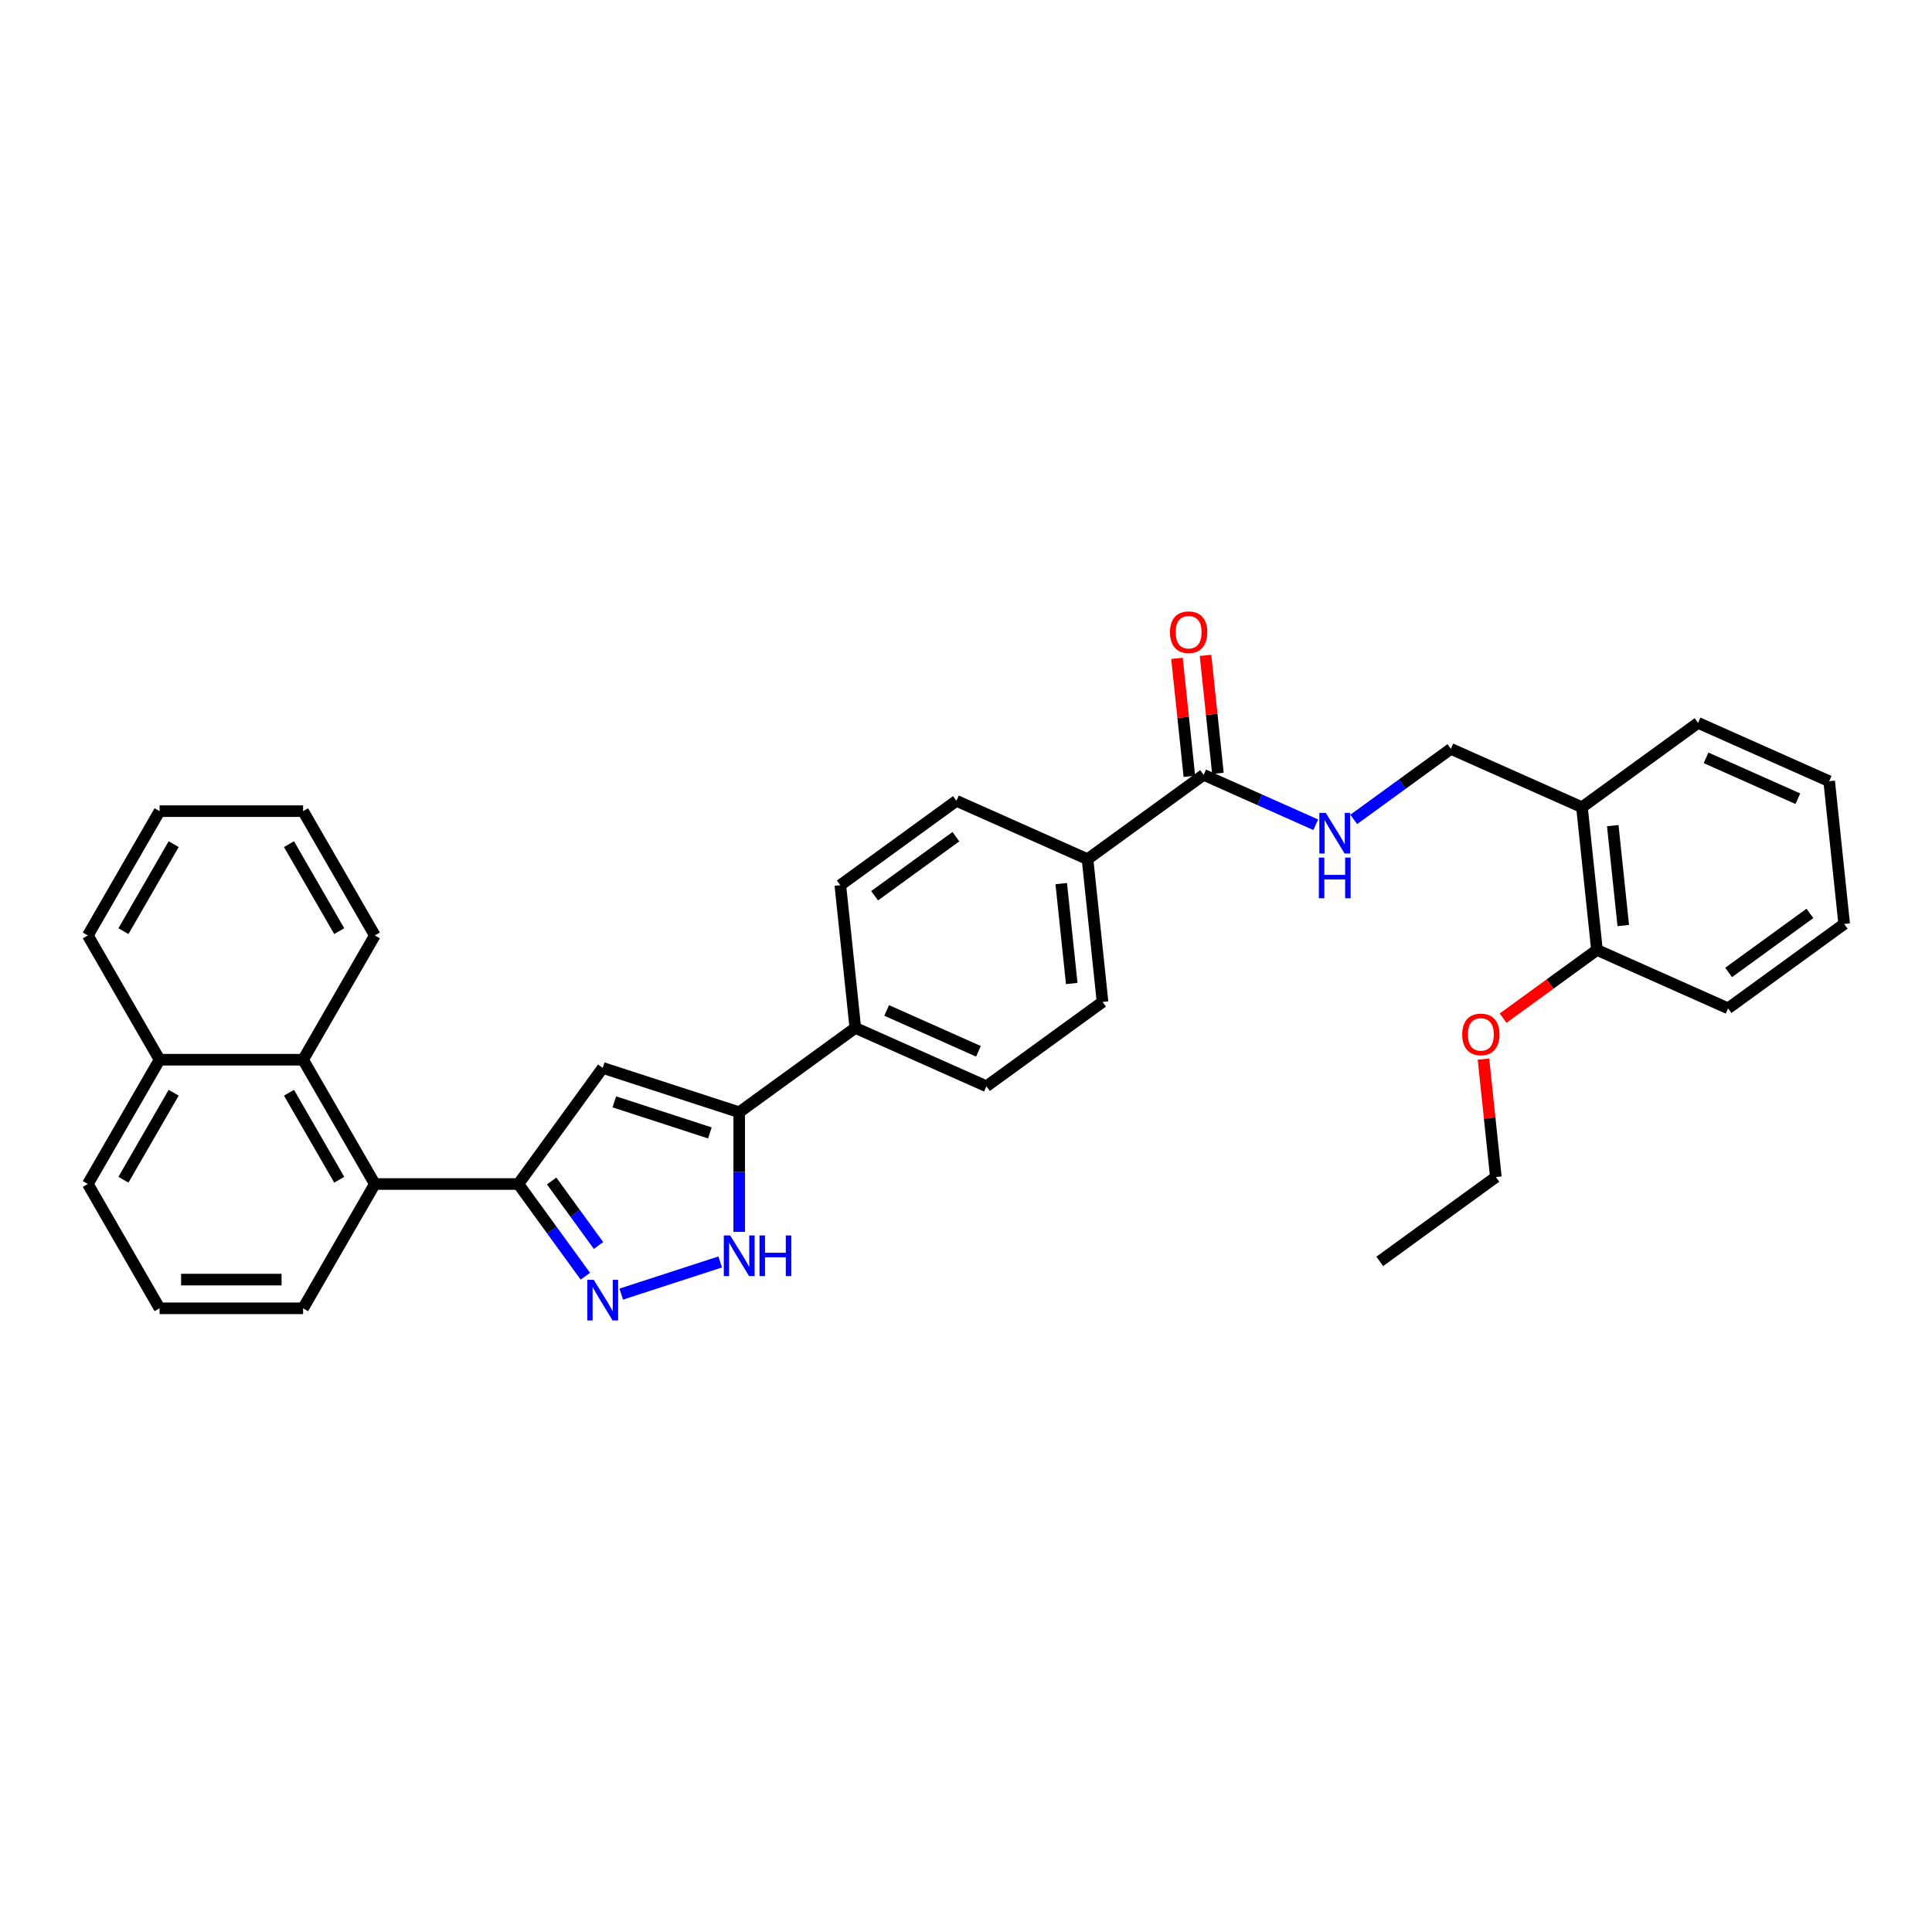 <?xml version='1.0' encoding='iso-8859-1'?>
<svg version='1.1' baseProfile='full'
              xmlns='http://www.w3.org/2000/svg'
                      xmlns:rdkit='http://www.rdkit.org/xml'
                      xmlns:xlink='http://www.w3.org/1999/xlink'
                  xml:space='preserve'
width='1000px' height='1000px' viewBox='0 0 1000 1000'>
<!-- END OF HEADER -->
<rect style='opacity:1.0;fill:#FFFFFF;stroke:none' width='1000' height='1000' x='0' y='0'> </rect>
<path class='bond-0' d='M 510.574,562.255 L 442.713,532.041' style='fill:none;fill-rule:evenodd;stroke:#000000;stroke-width:6px;stroke-linecap:butt;stroke-linejoin:miter;stroke-opacity:1' />
<path class='bond-0' d='M 506.438,544.151 L 458.935,523.001' style='fill:none;fill-rule:evenodd;stroke:#000000;stroke-width:6px;stroke-linecap:butt;stroke-linejoin:miter;stroke-opacity:1' />
<path class='bond-1' d='M 510.574,562.255 L 570.671,518.592' style='fill:none;fill-rule:evenodd;stroke:#000000;stroke-width:6px;stroke-linecap:butt;stroke-linejoin:miter;stroke-opacity:1' />
<path class='bond-2' d='M 442.713,532.041 L 434.948,458.165' style='fill:none;fill-rule:evenodd;stroke:#000000;stroke-width:6px;stroke-linecap:butt;stroke-linejoin:miter;stroke-opacity:1' />
<path class='bond-3' d='M 442.713,532.041 L 382.616,575.704' style='fill:none;fill-rule:evenodd;stroke:#000000;stroke-width:6px;stroke-linecap:butt;stroke-linejoin:miter;stroke-opacity:1' />
<path class='bond-4' d='M 434.948,458.165 L 495.045,414.502' style='fill:none;fill-rule:evenodd;stroke:#000000;stroke-width:6px;stroke-linecap:butt;stroke-linejoin:miter;stroke-opacity:1' />
<path class='bond-4' d='M 452.695,463.635 L 494.763,433.071' style='fill:none;fill-rule:evenodd;stroke:#000000;stroke-width:6px;stroke-linecap:butt;stroke-linejoin:miter;stroke-opacity:1' />
<path class='bond-5' d='M 495.045,414.502 L 562.906,444.716' style='fill:none;fill-rule:evenodd;stroke:#000000;stroke-width:6px;stroke-linecap:butt;stroke-linejoin:miter;stroke-opacity:1' />
<path class='bond-6' d='M 562.906,444.716 L 570.671,518.592' style='fill:none;fill-rule:evenodd;stroke:#000000;stroke-width:6px;stroke-linecap:butt;stroke-linejoin:miter;stroke-opacity:1' />
<path class='bond-6' d='M 549.296,457.35 L 554.731,509.064' style='fill:none;fill-rule:evenodd;stroke:#000000;stroke-width:6px;stroke-linecap:butt;stroke-linejoin:miter;stroke-opacity:1' />
<path class='bond-7' d='M 562.906,444.716 L 623.003,401.053' style='fill:none;fill-rule:evenodd;stroke:#000000;stroke-width:6px;stroke-linecap:butt;stroke-linejoin:miter;stroke-opacity:1' />
<path class='bond-8' d='M 630.391,400.276 L 627.182,369.749' style='fill:none;fill-rule:evenodd;stroke:#000000;stroke-width:6px;stroke-linecap:butt;stroke-linejoin:miter;stroke-opacity:1' />
<path class='bond-8' d='M 627.182,369.749 L 623.973,339.221' style='fill:none;fill-rule:evenodd;stroke:#FF0000;stroke-width:6px;stroke-linecap:butt;stroke-linejoin:miter;stroke-opacity:1' />
<path class='bond-8' d='M 615.615,401.829 L 612.407,371.302' style='fill:none;fill-rule:evenodd;stroke:#000000;stroke-width:6px;stroke-linecap:butt;stroke-linejoin:miter;stroke-opacity:1' />
<path class='bond-8' d='M 612.407,371.302 L 609.198,340.774' style='fill:none;fill-rule:evenodd;stroke:#FF0000;stroke-width:6px;stroke-linecap:butt;stroke-linejoin:miter;stroke-opacity:1' />
<path class='bond-9' d='M 623.003,401.053 L 652.016,413.97' style='fill:none;fill-rule:evenodd;stroke:#000000;stroke-width:6px;stroke-linecap:butt;stroke-linejoin:miter;stroke-opacity:1' />
<path class='bond-9' d='M 652.016,413.97 L 681.029,426.888' style='fill:none;fill-rule:evenodd;stroke:#0000FF;stroke-width:6px;stroke-linecap:butt;stroke-linejoin:miter;stroke-opacity:1' />
<path class='bond-10' d='M 700.7,424.121 L 725.83,405.863' style='fill:none;fill-rule:evenodd;stroke:#0000FF;stroke-width:6px;stroke-linecap:butt;stroke-linejoin:miter;stroke-opacity:1' />
<path class='bond-10' d='M 725.83,405.863 L 750.961,387.604' style='fill:none;fill-rule:evenodd;stroke:#000000;stroke-width:6px;stroke-linecap:butt;stroke-linejoin:miter;stroke-opacity:1' />
<path class='bond-11' d='M 382.616,575.704 L 382.616,606.658' style='fill:none;fill-rule:evenodd;stroke:#000000;stroke-width:6px;stroke-linecap:butt;stroke-linejoin:miter;stroke-opacity:1' />
<path class='bond-11' d='M 382.616,606.658 L 382.616,637.612' style='fill:none;fill-rule:evenodd;stroke:#0000FF;stroke-width:6px;stroke-linecap:butt;stroke-linejoin:miter;stroke-opacity:1' />
<path class='bond-12' d='M 382.616,575.704 L 311.968,552.749' style='fill:none;fill-rule:evenodd;stroke:#000000;stroke-width:6px;stroke-linecap:butt;stroke-linejoin:miter;stroke-opacity:1' />
<path class='bond-12' d='M 367.428,586.39 L 317.974,570.322' style='fill:none;fill-rule:evenodd;stroke:#000000;stroke-width:6px;stroke-linecap:butt;stroke-linejoin:miter;stroke-opacity:1' />
<path class='bond-13' d='M 372.781,653.183 L 321.545,669.831' style='fill:none;fill-rule:evenodd;stroke:#0000FF;stroke-width:6px;stroke-linecap:butt;stroke-linejoin:miter;stroke-opacity:1' />
<path class='bond-14' d='M 302.977,660.567 L 285.641,636.706' style='fill:none;fill-rule:evenodd;stroke:#0000FF;stroke-width:6px;stroke-linecap:butt;stroke-linejoin:miter;stroke-opacity:1' />
<path class='bond-14' d='M 285.641,636.706 L 268.305,612.846' style='fill:none;fill-rule:evenodd;stroke:#000000;stroke-width:6px;stroke-linecap:butt;stroke-linejoin:miter;stroke-opacity:1' />
<path class='bond-14' d='M 309.795,644.676 L 297.66,627.974' style='fill:none;fill-rule:evenodd;stroke:#0000FF;stroke-width:6px;stroke-linecap:butt;stroke-linejoin:miter;stroke-opacity:1' />
<path class='bond-14' d='M 297.66,627.974 L 285.525,611.272' style='fill:none;fill-rule:evenodd;stroke:#000000;stroke-width:6px;stroke-linecap:butt;stroke-linejoin:miter;stroke-opacity:1' />
<path class='bond-15' d='M 268.305,612.846 L 311.968,552.749' style='fill:none;fill-rule:evenodd;stroke:#000000;stroke-width:6px;stroke-linecap:butt;stroke-linejoin:miter;stroke-opacity:1' />
<path class='bond-16' d='M 268.305,612.846 L 194.022,612.846' style='fill:none;fill-rule:evenodd;stroke:#000000;stroke-width:6px;stroke-linecap:butt;stroke-linejoin:miter;stroke-opacity:1' />
<path class='bond-17' d='M 194.022,612.846 L 156.88,548.514' style='fill:none;fill-rule:evenodd;stroke:#000000;stroke-width:6px;stroke-linecap:butt;stroke-linejoin:miter;stroke-opacity:1' />
<path class='bond-17' d='M 175.584,610.625 L 149.585,565.593' style='fill:none;fill-rule:evenodd;stroke:#000000;stroke-width:6px;stroke-linecap:butt;stroke-linejoin:miter;stroke-opacity:1' />
<path class='bond-18' d='M 194.022,612.846 L 156.88,677.177' style='fill:none;fill-rule:evenodd;stroke:#000000;stroke-width:6px;stroke-linecap:butt;stroke-linejoin:miter;stroke-opacity:1' />
<path class='bond-19' d='M 156.88,548.514 L 82.596,548.514' style='fill:none;fill-rule:evenodd;stroke:#000000;stroke-width:6px;stroke-linecap:butt;stroke-linejoin:miter;stroke-opacity:1' />
<path class='bond-20' d='M 156.88,548.514 L 194.022,484.183' style='fill:none;fill-rule:evenodd;stroke:#000000;stroke-width:6px;stroke-linecap:butt;stroke-linejoin:miter;stroke-opacity:1' />
<path class='bond-21' d='M 82.596,548.514 L 45.455,612.846' style='fill:none;fill-rule:evenodd;stroke:#000000;stroke-width:6px;stroke-linecap:butt;stroke-linejoin:miter;stroke-opacity:1' />
<path class='bond-21' d='M 89.891,565.593 L 63.892,610.625' style='fill:none;fill-rule:evenodd;stroke:#000000;stroke-width:6px;stroke-linecap:butt;stroke-linejoin:miter;stroke-opacity:1' />
<path class='bond-22' d='M 82.596,548.514 L 45.455,484.183' style='fill:none;fill-rule:evenodd;stroke:#000000;stroke-width:6px;stroke-linecap:butt;stroke-linejoin:miter;stroke-opacity:1' />
<path class='bond-23' d='M 45.455,612.846 L 82.596,677.177' style='fill:none;fill-rule:evenodd;stroke:#000000;stroke-width:6px;stroke-linecap:butt;stroke-linejoin:miter;stroke-opacity:1' />
<path class='bond-24' d='M 82.596,677.177 L 156.88,677.177' style='fill:none;fill-rule:evenodd;stroke:#000000;stroke-width:6px;stroke-linecap:butt;stroke-linejoin:miter;stroke-opacity:1' />
<path class='bond-24' d='M 93.739,662.321 L 145.737,662.321' style='fill:none;fill-rule:evenodd;stroke:#000000;stroke-width:6px;stroke-linecap:butt;stroke-linejoin:miter;stroke-opacity:1' />
<path class='bond-25' d='M 194.022,484.183 L 156.88,419.851' style='fill:none;fill-rule:evenodd;stroke:#000000;stroke-width:6px;stroke-linecap:butt;stroke-linejoin:miter;stroke-opacity:1' />
<path class='bond-25' d='M 175.584,481.962 L 149.585,436.93' style='fill:none;fill-rule:evenodd;stroke:#000000;stroke-width:6px;stroke-linecap:butt;stroke-linejoin:miter;stroke-opacity:1' />
<path class='bond-26' d='M 156.88,419.851 L 82.596,419.851' style='fill:none;fill-rule:evenodd;stroke:#000000;stroke-width:6px;stroke-linecap:butt;stroke-linejoin:miter;stroke-opacity:1' />
<path class='bond-27' d='M 82.596,419.851 L 45.455,484.183' style='fill:none;fill-rule:evenodd;stroke:#000000;stroke-width:6px;stroke-linecap:butt;stroke-linejoin:miter;stroke-opacity:1' />
<path class='bond-27' d='M 89.891,436.93 L 63.892,481.962' style='fill:none;fill-rule:evenodd;stroke:#000000;stroke-width:6px;stroke-linecap:butt;stroke-linejoin:miter;stroke-opacity:1' />
<path class='bond-28' d='M 826.587,491.694 L 818.823,417.818' style='fill:none;fill-rule:evenodd;stroke:#000000;stroke-width:6px;stroke-linecap:butt;stroke-linejoin:miter;stroke-opacity:1' />
<path class='bond-28' d='M 840.198,479.06 L 834.763,427.346' style='fill:none;fill-rule:evenodd;stroke:#000000;stroke-width:6px;stroke-linecap:butt;stroke-linejoin:miter;stroke-opacity:1' />
<path class='bond-29' d='M 826.587,491.694 L 894.449,521.908' style='fill:none;fill-rule:evenodd;stroke:#000000;stroke-width:6px;stroke-linecap:butt;stroke-linejoin:miter;stroke-opacity:1' />
<path class='bond-30' d='M 826.587,491.694 L 802.296,509.343' style='fill:none;fill-rule:evenodd;stroke:#000000;stroke-width:6px;stroke-linecap:butt;stroke-linejoin:miter;stroke-opacity:1' />
<path class='bond-30' d='M 802.296,509.343 L 778.005,526.992' style='fill:none;fill-rule:evenodd;stroke:#FF0000;stroke-width:6px;stroke-linecap:butt;stroke-linejoin:miter;stroke-opacity:1' />
<path class='bond-31' d='M 818.823,417.818 L 878.919,374.155' style='fill:none;fill-rule:evenodd;stroke:#000000;stroke-width:6px;stroke-linecap:butt;stroke-linejoin:miter;stroke-opacity:1' />
<path class='bond-32' d='M 818.823,417.818 L 750.961,387.604' style='fill:none;fill-rule:evenodd;stroke:#000000;stroke-width:6px;stroke-linecap:butt;stroke-linejoin:miter;stroke-opacity:1' />
<path class='bond-33' d='M 894.449,521.908 L 954.545,478.246' style='fill:none;fill-rule:evenodd;stroke:#000000;stroke-width:6px;stroke-linecap:butt;stroke-linejoin:miter;stroke-opacity:1' />
<path class='bond-33' d='M 894.731,503.34 L 936.798,472.776' style='fill:none;fill-rule:evenodd;stroke:#000000;stroke-width:6px;stroke-linecap:butt;stroke-linejoin:miter;stroke-opacity:1' />
<path class='bond-34' d='M 767.838,548.179 L 771.047,578.706' style='fill:none;fill-rule:evenodd;stroke:#FF0000;stroke-width:6px;stroke-linecap:butt;stroke-linejoin:miter;stroke-opacity:1' />
<path class='bond-34' d='M 771.047,578.706 L 774.255,609.234' style='fill:none;fill-rule:evenodd;stroke:#000000;stroke-width:6px;stroke-linecap:butt;stroke-linejoin:miter;stroke-opacity:1' />
<path class='bond-35' d='M 878.919,374.155 L 946.781,404.369' style='fill:none;fill-rule:evenodd;stroke:#000000;stroke-width:6px;stroke-linecap:butt;stroke-linejoin:miter;stroke-opacity:1' />
<path class='bond-35' d='M 883.056,392.259 L 930.559,413.409' style='fill:none;fill-rule:evenodd;stroke:#000000;stroke-width:6px;stroke-linecap:butt;stroke-linejoin:miter;stroke-opacity:1' />
<path class='bond-36' d='M 954.545,478.246 L 946.781,404.369' style='fill:none;fill-rule:evenodd;stroke:#000000;stroke-width:6px;stroke-linecap:butt;stroke-linejoin:miter;stroke-opacity:1' />
<path class='bond-37' d='M 774.255,609.234 L 714.159,652.897' style='fill:none;fill-rule:evenodd;stroke:#000000;stroke-width:6px;stroke-linecap:butt;stroke-linejoin:miter;stroke-opacity:1' />
<path  class='atom-7' d='M 605.581 327.236
Q 605.581 322.184, 608.077 319.362
Q 610.573 316.539, 615.238 316.539
Q 619.903 316.539, 622.399 319.362
Q 624.895 322.184, 624.895 327.236
Q 624.895 332.346, 622.369 335.258
Q 619.844 338.14, 615.238 338.14
Q 610.603 338.14, 608.077 335.258
Q 605.581 332.376, 605.581 327.236
M 615.238 335.763
Q 618.447 335.763, 620.171 333.624
Q 621.924 331.455, 621.924 327.236
Q 621.924 323.105, 620.171 321.026
Q 618.447 318.916, 615.238 318.916
Q 612.029 318.916, 610.276 320.996
Q 608.553 323.076, 608.553 327.236
Q 608.553 331.485, 610.276 333.624
Q 612.029 335.763, 615.238 335.763
' fill='#FF0000'/>
<path  class='atom-8' d='M 686.214 420.748
L 693.108 431.891
Q 693.791 432.99, 694.891 434.981
Q 695.99 436.972, 696.049 437.091
L 696.049 420.748
L 698.842 420.748
L 698.842 441.785
L 695.96 441.785
L 688.562 429.603
Q 687.7 428.177, 686.779 426.542
Q 685.887 424.908, 685.62 424.403
L 685.62 441.785
L 682.886 441.785
L 682.886 420.748
L 686.214 420.748
' fill='#0000FF'/>
<path  class='atom-8' d='M 682.634 443.889
L 685.486 443.889
L 685.486 452.833
L 696.243 452.833
L 696.243 443.889
L 699.095 443.889
L 699.095 464.926
L 696.243 464.926
L 696.243 455.21
L 685.486 455.21
L 685.486 464.926
L 682.634 464.926
L 682.634 443.889
' fill='#0000FF'/>
<path  class='atom-10' d='M 377.966 639.469
L 384.859 650.612
Q 385.543 651.711, 386.642 653.702
Q 387.742 655.693, 387.801 655.812
L 387.801 639.469
L 390.594 639.469
L 390.594 660.506
L 387.712 660.506
L 380.313 648.324
Q 379.452 646.898, 378.531 645.263
Q 377.639 643.629, 377.372 643.124
L 377.372 660.506
L 374.638 660.506
L 374.638 639.469
L 377.966 639.469
' fill='#0000FF'/>
<path  class='atom-10' d='M 393.12 639.469
L 395.972 639.469
L 395.972 648.413
L 406.729 648.413
L 406.729 639.469
L 409.581 639.469
L 409.581 660.506
L 406.729 660.506
L 406.729 650.79
L 395.972 650.79
L 395.972 660.506
L 393.12 660.506
L 393.12 639.469
' fill='#0000FF'/>
<path  class='atom-11' d='M 307.318 662.424
L 314.212 673.567
Q 314.895 674.666, 315.994 676.657
Q 317.094 678.648, 317.153 678.766
L 317.153 662.424
L 319.946 662.424
L 319.946 683.461
L 317.064 683.461
L 309.665 671.279
Q 308.804 669.852, 307.883 668.218
Q 306.991 666.584, 306.724 666.079
L 306.724 683.461
L 303.99 683.461
L 303.99 662.424
L 307.318 662.424
' fill='#0000FF'/>
<path  class='atom-27' d='M 756.834 535.417
Q 756.834 530.365, 759.33 527.543
Q 761.826 524.72, 766.491 524.72
Q 771.156 524.72, 773.652 527.543
Q 776.147 530.365, 776.147 535.417
Q 776.147 540.527, 773.622 543.439
Q 771.096 546.322, 766.491 546.322
Q 761.855 546.322, 759.33 543.439
Q 756.834 540.557, 756.834 535.417
M 766.491 543.944
Q 769.7 543.944, 771.423 541.805
Q 773.176 539.636, 773.176 535.417
Q 773.176 531.287, 771.423 529.207
Q 769.7 527.097, 766.491 527.097
Q 763.282 527.097, 761.528 529.177
Q 759.805 531.257, 759.805 535.417
Q 759.805 539.666, 761.528 541.805
Q 763.282 543.944, 766.491 543.944
' fill='#FF0000'/>
</svg>

